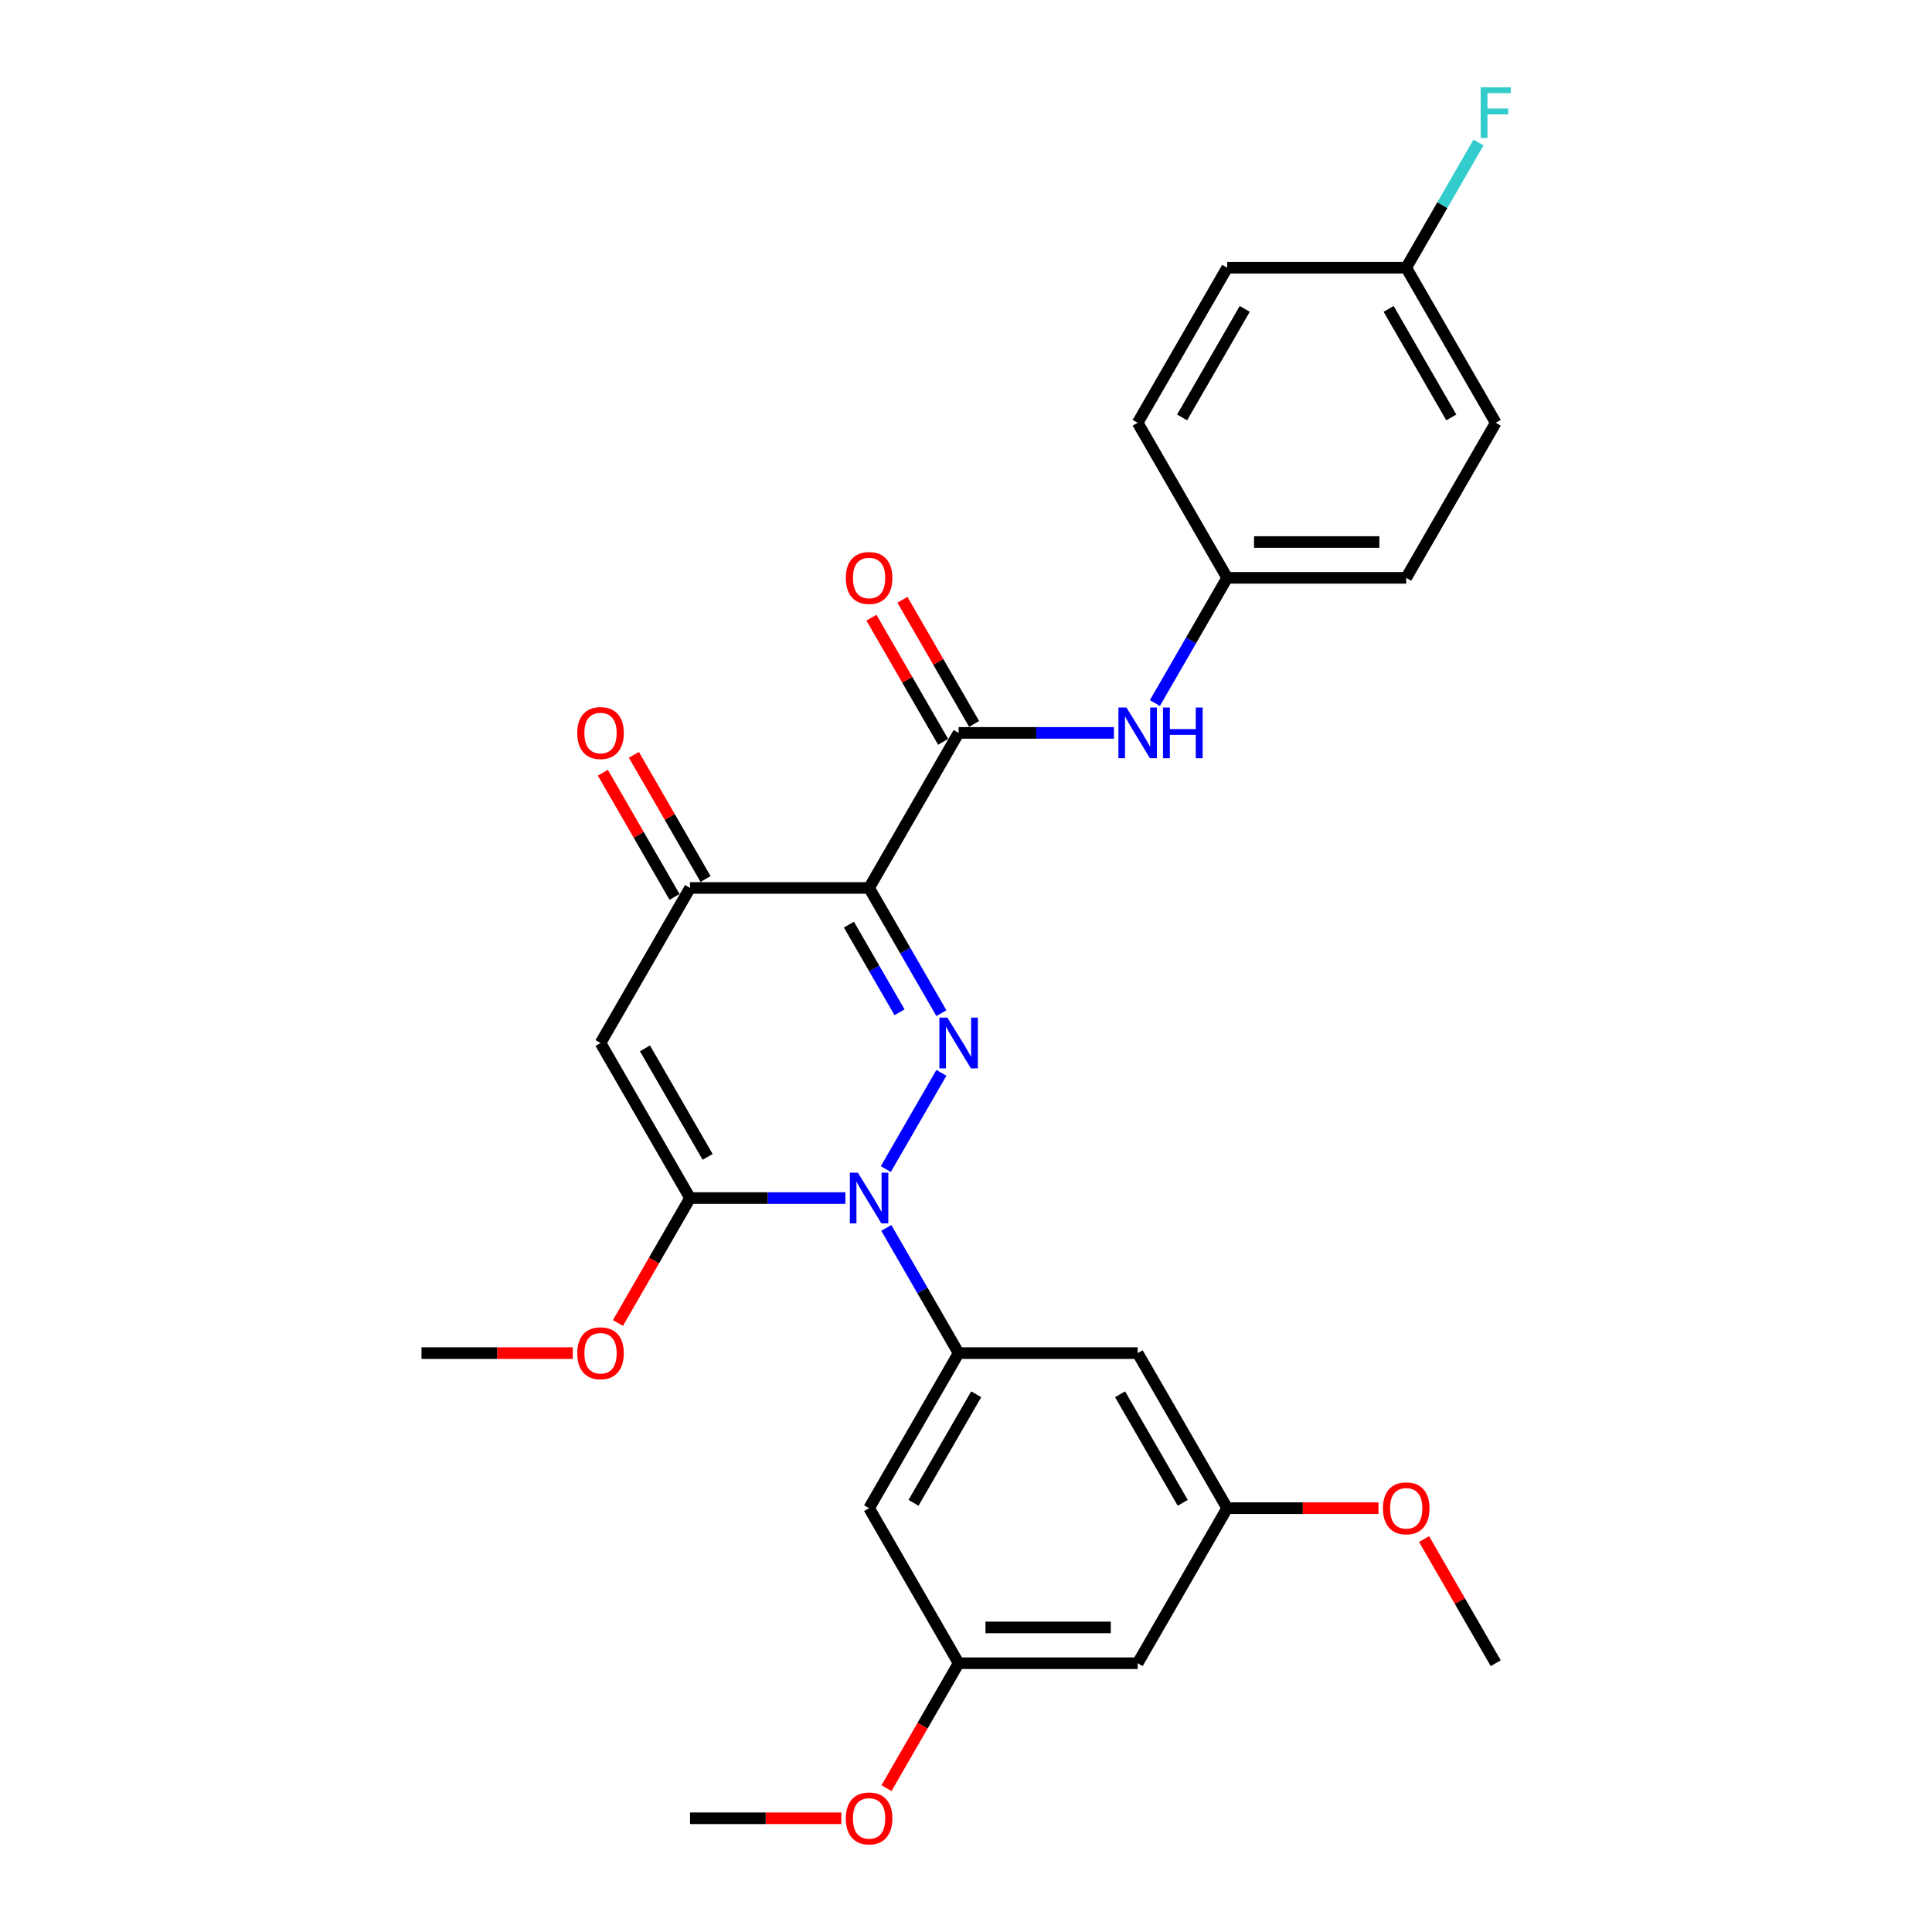 <?xml version='1.0' encoding='iso-8859-1'?>
<svg version='1.1' baseProfile='full'
              xmlns='http://www.w3.org/2000/svg'
                      xmlns:rdkit='http://www.rdkit.org/xml'
                      xmlns:xlink='http://www.w3.org/1999/xlink'
                  xml:space='preserve'
width='1000px' height='1000px' viewBox='0 0 1000 1000'>
<!-- END OF HEADER -->
<rect style='opacity:1.0;fill:#FFFFFF;stroke:none' width='1000' height='1000' x='0' y='0'> </rect>
<path class='bond-0' d='M 487.262,555.295 L 458.496,605.119' style='fill:none;fill-rule:evenodd;stroke:#0000FF;stroke-width:6px;stroke-linecap:butt;stroke-linejoin:miter;stroke-opacity:1' />
<path class='bond-1' d='M 487.262,524.417 L 468.551,492.008' style='fill:none;fill-rule:evenodd;stroke:#0000FF;stroke-width:6px;stroke-linecap:butt;stroke-linejoin:miter;stroke-opacity:1' />
<path class='bond-1' d='M 468.551,492.008 L 449.84,459.599' style='fill:none;fill-rule:evenodd;stroke:#000000;stroke-width:6px;stroke-linecap:butt;stroke-linejoin:miter;stroke-opacity:1' />
<path class='bond-1' d='M 465.597,523.961 L 452.5,501.275' style='fill:none;fill-rule:evenodd;stroke:#0000FF;stroke-width:6px;stroke-linecap:butt;stroke-linejoin:miter;stroke-opacity:1' />
<path class='bond-1' d='M 452.5,501.275 L 439.402,478.589' style='fill:none;fill-rule:evenodd;stroke:#000000;stroke-width:6px;stroke-linecap:butt;stroke-linejoin:miter;stroke-opacity:1' />
<path class='bond-2' d='M 437.57,620.112 L 397.369,620.112' style='fill:none;fill-rule:evenodd;stroke:#0000FF;stroke-width:6px;stroke-linecap:butt;stroke-linejoin:miter;stroke-opacity:1' />
<path class='bond-2' d='M 397.369,620.112 L 357.168,620.112' style='fill:none;fill-rule:evenodd;stroke:#000000;stroke-width:6px;stroke-linecap:butt;stroke-linejoin:miter;stroke-opacity:1' />
<path class='bond-6' d='M 458.754,635.551 L 477.465,667.96' style='fill:none;fill-rule:evenodd;stroke:#0000FF;stroke-width:6px;stroke-linecap:butt;stroke-linejoin:miter;stroke-opacity:1' />
<path class='bond-6' d='M 477.465,667.96 L 496.176,700.369' style='fill:none;fill-rule:evenodd;stroke:#000000;stroke-width:6px;stroke-linecap:butt;stroke-linejoin:miter;stroke-opacity:1' />
<path class='bond-4' d='M 449.84,459.599 L 357.168,459.599' style='fill:none;fill-rule:evenodd;stroke:#000000;stroke-width:6px;stroke-linecap:butt;stroke-linejoin:miter;stroke-opacity:1' />
<path class='bond-5' d='M 449.84,459.599 L 496.176,379.343' style='fill:none;fill-rule:evenodd;stroke:#000000;stroke-width:6px;stroke-linecap:butt;stroke-linejoin:miter;stroke-opacity:1' />
<path class='bond-15' d='M 357.168,620.112 L 338.499,652.447' style='fill:none;fill-rule:evenodd;stroke:#000000;stroke-width:6px;stroke-linecap:butt;stroke-linejoin:miter;stroke-opacity:1' />
<path class='bond-15' d='M 338.499,652.447 L 319.831,684.781' style='fill:none;fill-rule:evenodd;stroke:#FF0000;stroke-width:6px;stroke-linecap:butt;stroke-linejoin:miter;stroke-opacity:1' />
<path class='bond-28' d='M 357.168,620.112 L 310.831,539.856' style='fill:none;fill-rule:evenodd;stroke:#000000;stroke-width:6px;stroke-linecap:butt;stroke-linejoin:miter;stroke-opacity:1' />
<path class='bond-28' d='M 366.268,598.807 L 333.833,542.627' style='fill:none;fill-rule:evenodd;stroke:#000000;stroke-width:6px;stroke-linecap:butt;stroke-linejoin:miter;stroke-opacity:1' />
<path class='bond-3' d='M 310.831,539.856 L 357.168,459.599' style='fill:none;fill-rule:evenodd;stroke:#000000;stroke-width:6px;stroke-linecap:butt;stroke-linejoin:miter;stroke-opacity:1' />
<path class='bond-13' d='M 365.193,454.966 L 346.643,422.835' style='fill:none;fill-rule:evenodd;stroke:#000000;stroke-width:6px;stroke-linecap:butt;stroke-linejoin:miter;stroke-opacity:1' />
<path class='bond-13' d='M 346.643,422.835 L 328.092,390.704' style='fill:none;fill-rule:evenodd;stroke:#FF0000;stroke-width:6px;stroke-linecap:butt;stroke-linejoin:miter;stroke-opacity:1' />
<path class='bond-13' d='M 349.142,464.233 L 330.591,432.102' style='fill:none;fill-rule:evenodd;stroke:#000000;stroke-width:6px;stroke-linecap:butt;stroke-linejoin:miter;stroke-opacity:1' />
<path class='bond-13' d='M 330.591,432.102 L 312.041,399.972' style='fill:none;fill-rule:evenodd;stroke:#FF0000;stroke-width:6px;stroke-linecap:butt;stroke-linejoin:miter;stroke-opacity:1' />
<path class='bond-7' d='M 496.176,379.343 L 536.377,379.343' style='fill:none;fill-rule:evenodd;stroke:#000000;stroke-width:6px;stroke-linecap:butt;stroke-linejoin:miter;stroke-opacity:1' />
<path class='bond-7' d='M 536.377,379.343 L 576.578,379.343' style='fill:none;fill-rule:evenodd;stroke:#0000FF;stroke-width:6px;stroke-linecap:butt;stroke-linejoin:miter;stroke-opacity:1' />
<path class='bond-10' d='M 504.201,374.709 L 485.651,342.579' style='fill:none;fill-rule:evenodd;stroke:#000000;stroke-width:6px;stroke-linecap:butt;stroke-linejoin:miter;stroke-opacity:1' />
<path class='bond-10' d='M 485.651,342.579 L 467.1,310.448' style='fill:none;fill-rule:evenodd;stroke:#FF0000;stroke-width:6px;stroke-linecap:butt;stroke-linejoin:miter;stroke-opacity:1' />
<path class='bond-10' d='M 488.15,383.976 L 469.6,351.846' style='fill:none;fill-rule:evenodd;stroke:#000000;stroke-width:6px;stroke-linecap:butt;stroke-linejoin:miter;stroke-opacity:1' />
<path class='bond-10' d='M 469.6,351.846 L 451.049,319.715' style='fill:none;fill-rule:evenodd;stroke:#FF0000;stroke-width:6px;stroke-linecap:butt;stroke-linejoin:miter;stroke-opacity:1' />
<path class='bond-8' d='M 496.176,700.369 L 449.84,780.625' style='fill:none;fill-rule:evenodd;stroke:#000000;stroke-width:6px;stroke-linecap:butt;stroke-linejoin:miter;stroke-opacity:1' />
<path class='bond-8' d='M 505.277,721.674 L 472.841,777.854' style='fill:none;fill-rule:evenodd;stroke:#000000;stroke-width:6px;stroke-linecap:butt;stroke-linejoin:miter;stroke-opacity:1' />
<path class='bond-9' d='M 496.176,700.369 L 588.848,700.369' style='fill:none;fill-rule:evenodd;stroke:#000000;stroke-width:6px;stroke-linecap:butt;stroke-linejoin:miter;stroke-opacity:1' />
<path class='bond-16' d='M 597.762,363.904 L 616.473,331.495' style='fill:none;fill-rule:evenodd;stroke:#0000FF;stroke-width:6px;stroke-linecap:butt;stroke-linejoin:miter;stroke-opacity:1' />
<path class='bond-16' d='M 616.473,331.495 L 635.184,299.086' style='fill:none;fill-rule:evenodd;stroke:#000000;stroke-width:6px;stroke-linecap:butt;stroke-linejoin:miter;stroke-opacity:1' />
<path class='bond-12' d='M 449.84,780.625 L 496.176,860.882' style='fill:none;fill-rule:evenodd;stroke:#000000;stroke-width:6px;stroke-linecap:butt;stroke-linejoin:miter;stroke-opacity:1' />
<path class='bond-11' d='M 588.848,700.369 L 635.184,780.625' style='fill:none;fill-rule:evenodd;stroke:#000000;stroke-width:6px;stroke-linecap:butt;stroke-linejoin:miter;stroke-opacity:1' />
<path class='bond-11' d='M 579.747,721.674 L 612.182,777.854' style='fill:none;fill-rule:evenodd;stroke:#000000;stroke-width:6px;stroke-linecap:butt;stroke-linejoin:miter;stroke-opacity:1' />
<path class='bond-14' d='M 635.184,780.625 L 588.848,860.882' style='fill:none;fill-rule:evenodd;stroke:#000000;stroke-width:6px;stroke-linecap:butt;stroke-linejoin:miter;stroke-opacity:1' />
<path class='bond-24' d='M 635.184,780.625 L 674.338,780.625' style='fill:none;fill-rule:evenodd;stroke:#000000;stroke-width:6px;stroke-linecap:butt;stroke-linejoin:miter;stroke-opacity:1' />
<path class='bond-24' d='M 674.338,780.625 L 713.492,780.625' style='fill:none;fill-rule:evenodd;stroke:#FF0000;stroke-width:6px;stroke-linecap:butt;stroke-linejoin:miter;stroke-opacity:1' />
<path class='bond-23' d='M 496.176,860.882 L 477.507,893.216' style='fill:none;fill-rule:evenodd;stroke:#000000;stroke-width:6px;stroke-linecap:butt;stroke-linejoin:miter;stroke-opacity:1' />
<path class='bond-23' d='M 477.507,893.216 L 458.839,925.551' style='fill:none;fill-rule:evenodd;stroke:#FF0000;stroke-width:6px;stroke-linecap:butt;stroke-linejoin:miter;stroke-opacity:1' />
<path class='bond-29' d='M 496.176,860.882 L 588.848,860.882' style='fill:none;fill-rule:evenodd;stroke:#000000;stroke-width:6px;stroke-linecap:butt;stroke-linejoin:miter;stroke-opacity:1' />
<path class='bond-29' d='M 510.077,842.347 L 574.947,842.347' style='fill:none;fill-rule:evenodd;stroke:#000000;stroke-width:6px;stroke-linecap:butt;stroke-linejoin:miter;stroke-opacity:1' />
<path class='bond-25' d='M 296.467,700.369 L 257.313,700.369' style='fill:none;fill-rule:evenodd;stroke:#FF0000;stroke-width:6px;stroke-linecap:butt;stroke-linejoin:miter;stroke-opacity:1' />
<path class='bond-25' d='M 257.313,700.369 L 218.159,700.369' style='fill:none;fill-rule:evenodd;stroke:#000000;stroke-width:6px;stroke-linecap:butt;stroke-linejoin:miter;stroke-opacity:1' />
<path class='bond-19' d='M 635.184,299.086 L 588.848,218.83' style='fill:none;fill-rule:evenodd;stroke:#000000;stroke-width:6px;stroke-linecap:butt;stroke-linejoin:miter;stroke-opacity:1' />
<path class='bond-20' d='M 635.184,299.086 L 727.856,299.086' style='fill:none;fill-rule:evenodd;stroke:#000000;stroke-width:6px;stroke-linecap:butt;stroke-linejoin:miter;stroke-opacity:1' />
<path class='bond-20' d='M 649.085,280.552 L 713.956,280.552' style='fill:none;fill-rule:evenodd;stroke:#000000;stroke-width:6px;stroke-linecap:butt;stroke-linejoin:miter;stroke-opacity:1' />
<path class='bond-17' d='M 727.856,138.573 L 774.192,218.83' style='fill:none;fill-rule:evenodd;stroke:#000000;stroke-width:6px;stroke-linecap:butt;stroke-linejoin:miter;stroke-opacity:1' />
<path class='bond-17' d='M 718.755,159.879 L 751.191,216.059' style='fill:none;fill-rule:evenodd;stroke:#000000;stroke-width:6px;stroke-linecap:butt;stroke-linejoin:miter;stroke-opacity:1' />
<path class='bond-18' d='M 727.856,138.573 L 746.567,106.165' style='fill:none;fill-rule:evenodd;stroke:#000000;stroke-width:6px;stroke-linecap:butt;stroke-linejoin:miter;stroke-opacity:1' />
<path class='bond-18' d='M 746.567,106.165 L 765.279,73.756' style='fill:none;fill-rule:evenodd;stroke:#33CCCC;stroke-width:6px;stroke-linecap:butt;stroke-linejoin:miter;stroke-opacity:1' />
<path class='bond-30' d='M 727.856,138.573 L 635.184,138.573' style='fill:none;fill-rule:evenodd;stroke:#000000;stroke-width:6px;stroke-linecap:butt;stroke-linejoin:miter;stroke-opacity:1' />
<path class='bond-21' d='M 588.848,218.83 L 635.184,138.573' style='fill:none;fill-rule:evenodd;stroke:#000000;stroke-width:6px;stroke-linecap:butt;stroke-linejoin:miter;stroke-opacity:1' />
<path class='bond-21' d='M 611.85,216.059 L 644.285,159.879' style='fill:none;fill-rule:evenodd;stroke:#000000;stroke-width:6px;stroke-linecap:butt;stroke-linejoin:miter;stroke-opacity:1' />
<path class='bond-22' d='M 727.856,299.086 L 774.192,218.83' style='fill:none;fill-rule:evenodd;stroke:#000000;stroke-width:6px;stroke-linecap:butt;stroke-linejoin:miter;stroke-opacity:1' />
<path class='bond-27' d='M 435.476,941.138 L 396.322,941.138' style='fill:none;fill-rule:evenodd;stroke:#FF0000;stroke-width:6px;stroke-linecap:butt;stroke-linejoin:miter;stroke-opacity:1' />
<path class='bond-27' d='M 396.322,941.138 L 357.168,941.138' style='fill:none;fill-rule:evenodd;stroke:#000000;stroke-width:6px;stroke-linecap:butt;stroke-linejoin:miter;stroke-opacity:1' />
<path class='bond-26' d='M 737.091,796.62 L 755.642,828.751' style='fill:none;fill-rule:evenodd;stroke:#FF0000;stroke-width:6px;stroke-linecap:butt;stroke-linejoin:miter;stroke-opacity:1' />
<path class='bond-26' d='M 755.642,828.751 L 774.192,860.882' style='fill:none;fill-rule:evenodd;stroke:#000000;stroke-width:6px;stroke-linecap:butt;stroke-linejoin:miter;stroke-opacity:1' />
<path  class='atom-0' d='M 490.375 526.733
L 498.975 540.634
Q 499.827 542.006, 501.199 544.489
Q 502.57 546.973, 502.644 547.121
L 502.644 526.733
L 506.129 526.733
L 506.129 552.978
L 502.533 552.978
L 493.303 537.78
Q 492.228 536.001, 491.079 533.962
Q 489.967 531.923, 489.633 531.293
L 489.633 552.978
L 486.223 552.978
L 486.223 526.733
L 490.375 526.733
' fill='#0000FF'/>
<path  class='atom-1' d='M 444.038 606.99
L 452.638 620.891
Q 453.491 622.262, 454.863 624.746
Q 456.234 627.229, 456.308 627.378
L 456.308 606.99
L 459.793 606.99
L 459.793 633.235
L 456.197 633.235
L 446.967 618.036
Q 445.892 616.257, 444.743 614.218
Q 443.631 612.179, 443.297 611.549
L 443.297 633.235
L 439.887 633.235
L 439.887 606.99
L 444.038 606.99
' fill='#0000FF'/>
<path  class='atom-8' d='M 583.047 366.22
L 591.647 380.121
Q 592.499 381.493, 593.871 383.976
Q 595.242 386.46, 595.317 386.608
L 595.317 366.22
L 598.801 366.22
L 598.801 392.465
L 595.205 392.465
L 585.975 377.267
Q 584.9 375.488, 583.751 373.449
Q 582.639 371.41, 582.305 370.78
L 582.305 392.465
L 578.895 392.465
L 578.895 366.22
L 583.047 366.22
' fill='#0000FF'/>
<path  class='atom-8' d='M 601.952 366.22
L 605.511 366.22
L 605.511 377.378
L 618.929 377.378
L 618.929 366.22
L 622.488 366.22
L 622.488 392.465
L 618.929 392.465
L 618.929 380.344
L 605.511 380.344
L 605.511 392.465
L 601.952 392.465
L 601.952 366.22
' fill='#0000FF'/>
<path  class='atom-11' d='M 437.792 299.16
Q 437.792 292.859, 440.906 289.337
Q 444.02 285.816, 449.84 285.816
Q 455.66 285.816, 458.773 289.337
Q 461.887 292.859, 461.887 299.16
Q 461.887 305.536, 458.736 309.169
Q 455.585 312.765, 449.84 312.765
Q 444.057 312.765, 440.906 309.169
Q 437.792 305.573, 437.792 299.16
M 449.84 309.799
Q 453.843 309.799, 455.993 307.13
Q 458.18 304.424, 458.18 299.16
Q 458.18 294.008, 455.993 291.413
Q 453.843 288.781, 449.84 288.781
Q 445.836 288.781, 443.649 291.376
Q 441.499 293.971, 441.499 299.16
Q 441.499 304.461, 443.649 307.13
Q 445.836 309.799, 449.84 309.799
' fill='#FF0000'/>
<path  class='atom-14' d='M 298.784 379.417
Q 298.784 373.115, 301.898 369.594
Q 305.012 366.072, 310.831 366.072
Q 316.651 366.072, 319.765 369.594
Q 322.879 373.115, 322.879 379.417
Q 322.879 385.793, 319.728 389.426
Q 316.577 393.021, 310.831 393.021
Q 305.049 393.021, 301.898 389.426
Q 298.784 385.83, 298.784 379.417
M 310.831 390.056
Q 314.835 390.056, 316.985 387.387
Q 319.172 384.681, 319.172 379.417
Q 319.172 374.264, 316.985 371.67
Q 314.835 369.038, 310.831 369.038
Q 306.828 369.038, 304.641 371.632
Q 302.491 374.227, 302.491 379.417
Q 302.491 384.718, 304.641 387.387
Q 306.828 390.056, 310.831 390.056
' fill='#FF0000'/>
<path  class='atom-16' d='M 298.784 700.443
Q 298.784 694.141, 301.898 690.62
Q 305.012 687.098, 310.831 687.098
Q 316.651 687.098, 319.765 690.62
Q 322.879 694.141, 322.879 700.443
Q 322.879 706.819, 319.728 710.451
Q 316.577 714.047, 310.831 714.047
Q 305.049 714.047, 301.898 710.451
Q 298.784 706.856, 298.784 700.443
M 310.831 711.082
Q 314.835 711.082, 316.985 708.413
Q 319.172 705.707, 319.172 700.443
Q 319.172 695.29, 316.985 692.695
Q 314.835 690.064, 310.831 690.064
Q 306.828 690.064, 304.641 692.658
Q 302.491 695.253, 302.491 700.443
Q 302.491 705.744, 304.641 708.413
Q 306.828 711.082, 310.831 711.082
' fill='#FF0000'/>
<path  class='atom-19' d='M 766.389 45.194
L 781.995 45.194
L 781.995 48.197
L 769.911 48.197
L 769.911 56.167
L 780.661 56.167
L 780.661 59.206
L 769.911 59.206
L 769.911 71.439
L 766.389 71.439
L 766.389 45.194
' fill='#33CCCC'/>
<path  class='atom-24' d='M 437.792 941.212
Q 437.792 934.911, 440.906 931.389
Q 444.02 927.868, 449.84 927.868
Q 455.66 927.868, 458.773 931.389
Q 461.887 934.911, 461.887 941.212
Q 461.887 947.588, 458.736 951.221
Q 455.585 954.817, 449.84 954.817
Q 444.057 954.817, 440.906 951.221
Q 437.792 947.625, 437.792 941.212
M 449.84 951.851
Q 453.843 951.851, 455.993 949.182
Q 458.18 946.476, 458.18 941.212
Q 458.18 936.06, 455.993 933.465
Q 453.843 930.833, 449.84 930.833
Q 445.836 930.833, 443.649 933.428
Q 441.499 936.023, 441.499 941.212
Q 441.499 946.513, 443.649 949.182
Q 445.836 951.851, 449.84 951.851
' fill='#FF0000'/>
<path  class='atom-25' d='M 715.809 780.699
Q 715.809 774.398, 718.923 770.876
Q 722.037 767.355, 727.856 767.355
Q 733.676 767.355, 736.79 770.876
Q 739.904 774.398, 739.904 780.699
Q 739.904 787.075, 736.753 790.708
Q 733.602 794.304, 727.856 794.304
Q 722.074 794.304, 718.923 790.708
Q 715.809 787.112, 715.809 780.699
M 727.856 791.338
Q 731.86 791.338, 734.01 788.669
Q 736.197 785.963, 736.197 780.699
Q 736.197 775.547, 734.01 772.952
Q 731.86 770.32, 727.856 770.32
Q 723.853 770.32, 721.666 772.915
Q 719.516 775.51, 719.516 780.699
Q 719.516 786, 721.666 788.669
Q 723.853 791.338, 727.856 791.338
' fill='#FF0000'/>
</svg>
